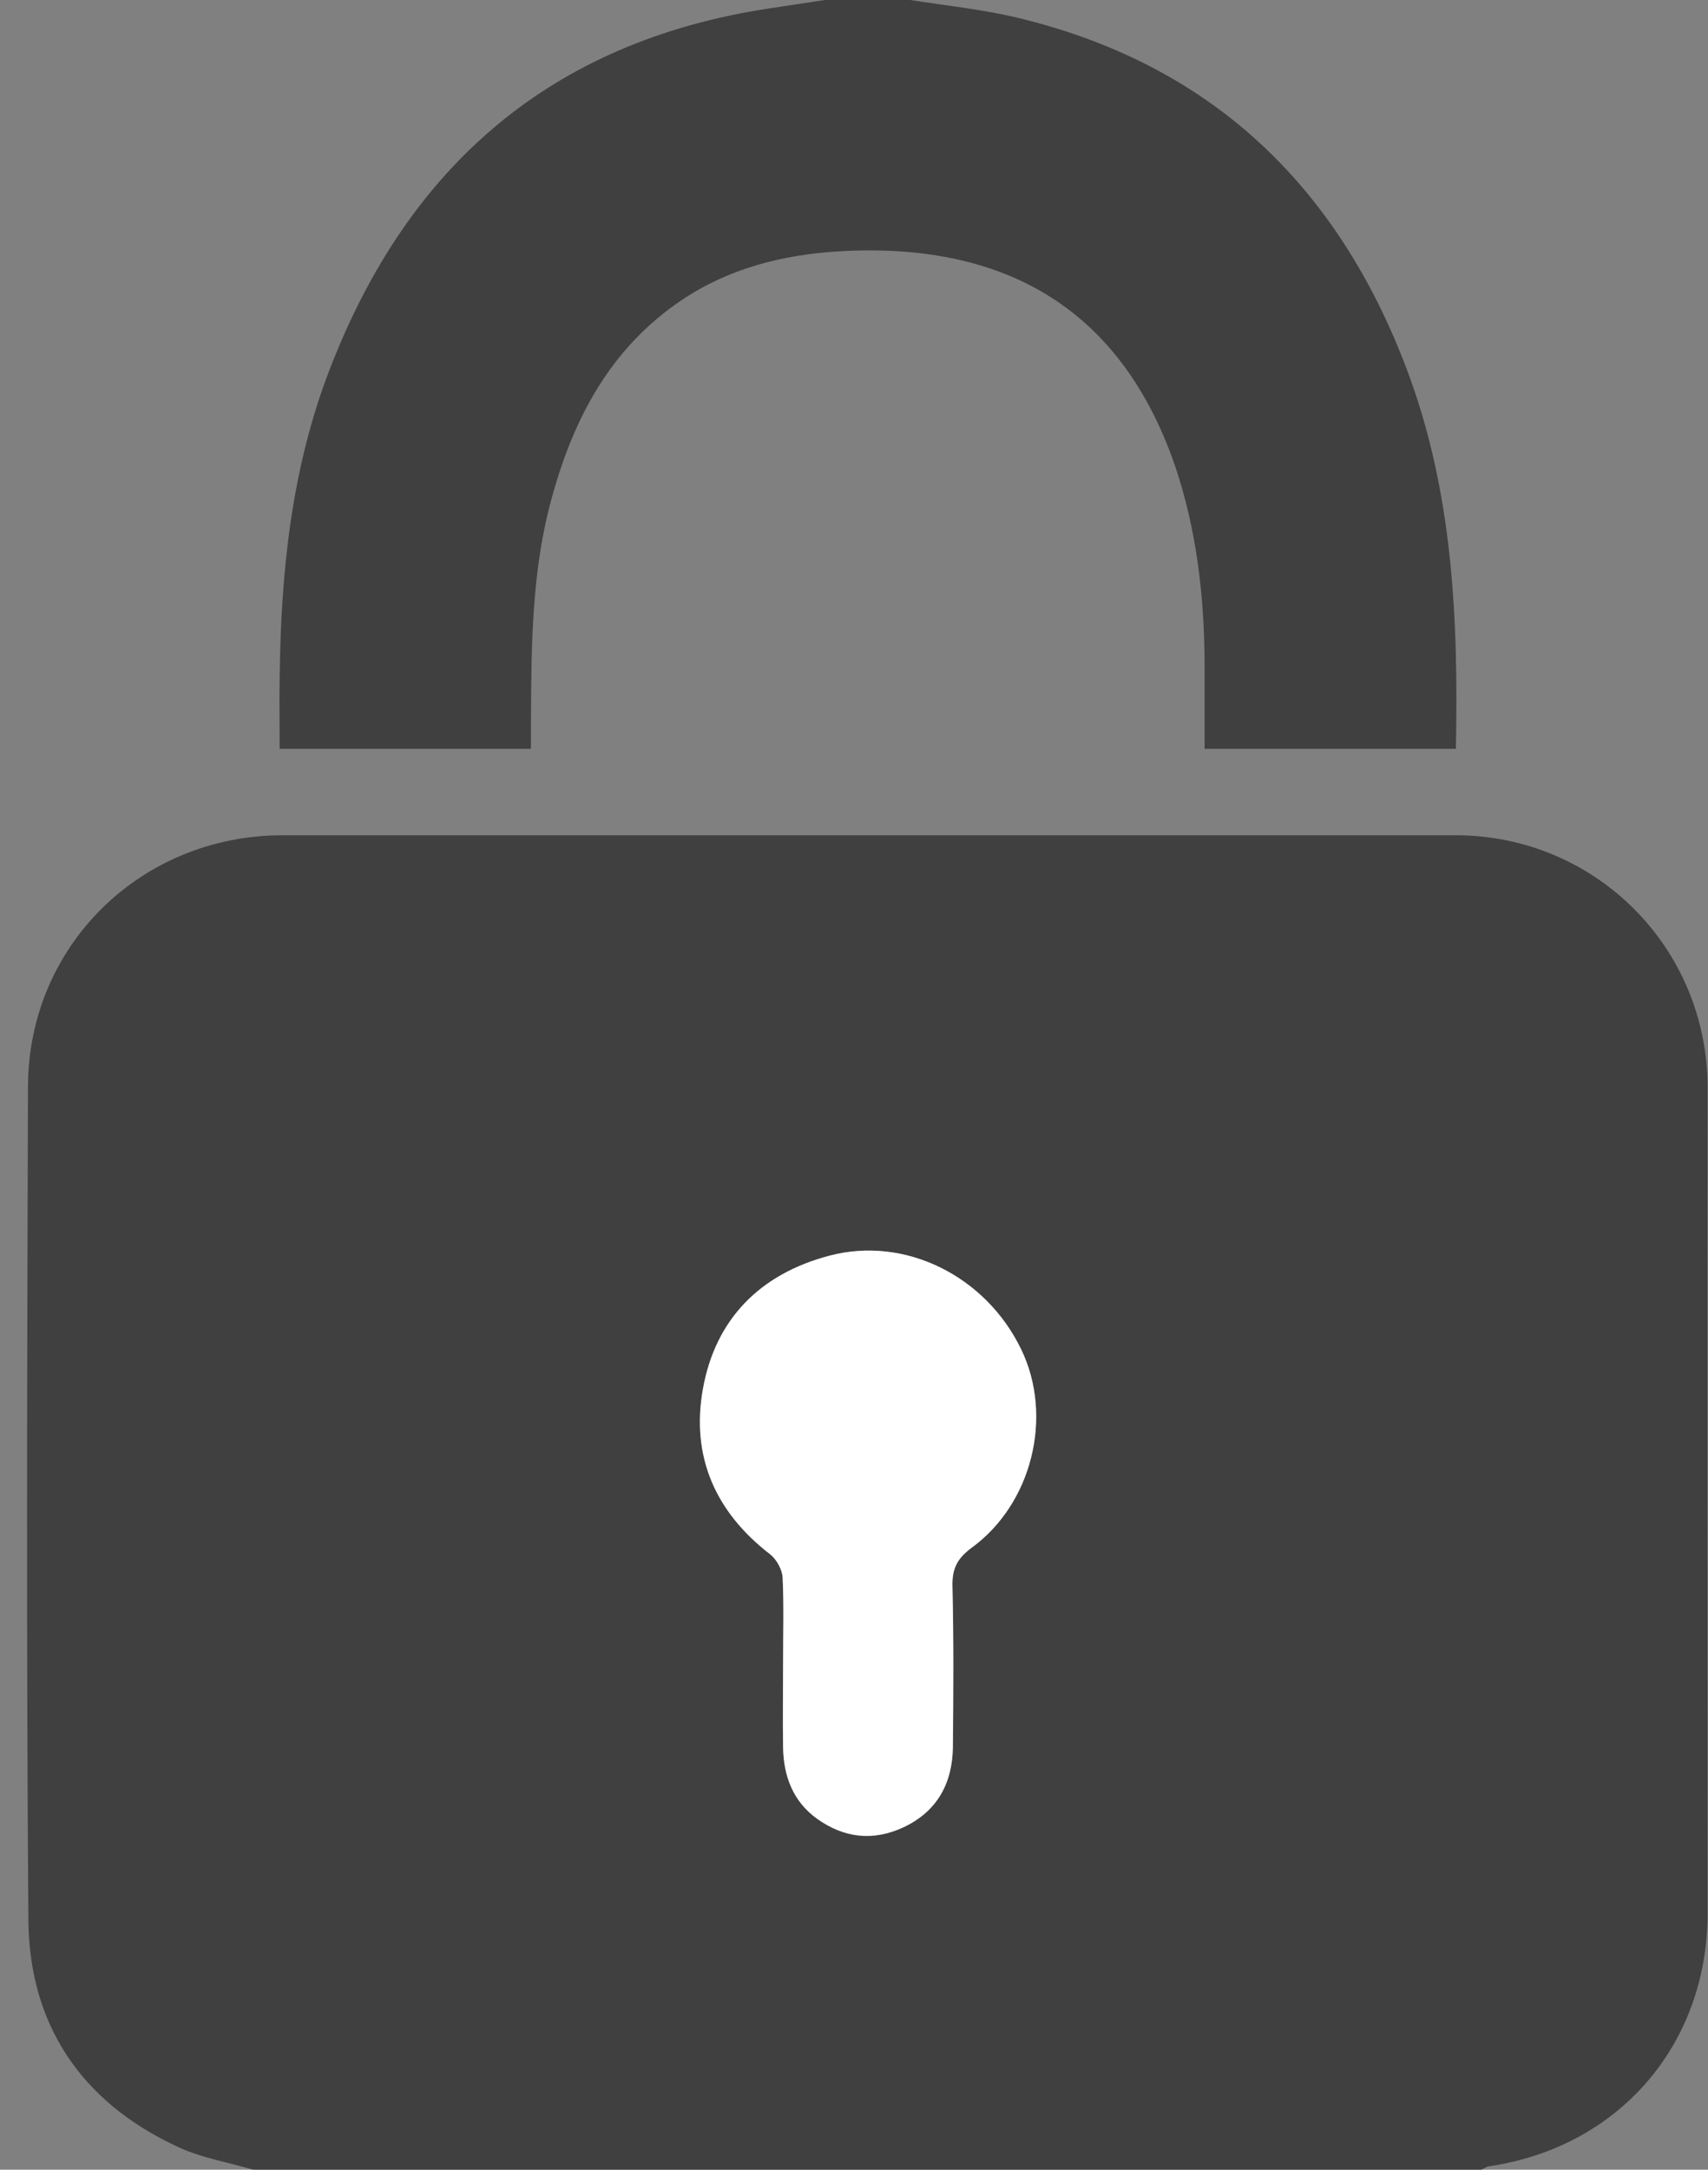 <svg width="63" height="80" viewBox="0 0 63 80" fill="none" xmlns="http://www.w3.org/2000/svg">
<rect x="0" y="0" width="63" height="80" fill="#808080" stroke="none"/>
<g clip-path="url(#clip0_522_1205)">
<path d="M9.34 80C8.396 79.719 7.405 79.562 6.524 79.141C2.967 77.484 1.063 74.609 1.047 70.75C0.969 60.516 1 50.281 1.032 40.062C1.047 34.859 5.202 30.797 10.426 30.797C24.84 30.797 39.27 30.797 53.684 30.797C58.862 30.797 62.984 34.953 62.984 40.094C62.969 50.25 62.984 60.406 62.984 70.547C62.984 75.375 59.727 79.172 54.912 79.875C54.818 79.891 54.739 79.953 54.644 80C39.553 80 24.447 80 9.34 80ZM28.884 61.297C28.884 62.344 28.869 63.375 28.884 64.422C28.9 65.484 29.262 66.422 30.143 67.062C31.135 67.781 32.205 67.906 33.322 67.375C34.581 66.797 35.116 65.75 35.147 64.422C35.179 62.438 35.179 60.469 35.132 58.484C35.116 57.859 35.289 57.469 35.824 57.078C38.074 55.438 38.861 52.203 37.665 49.75C36.359 47.047 33.385 45.562 30.6 46.297C28.035 46.969 26.398 48.641 25.926 51.219C25.485 53.688 26.383 55.75 28.412 57.312C28.648 57.5 28.853 57.875 28.869 58.172C28.916 59.219 28.884 60.266 28.884 61.297Z" fill="black" fill-opacity="0.5"/>
<path d="M33.574 0C34.88 0.203 36.202 0.344 37.477 0.641C44.636 2.344 49.31 6.812 51.875 13.578C53.59 18.094 53.795 22.797 53.7 27.609C50.632 27.609 47.579 27.609 44.432 27.609C44.432 26.547 44.432 25.484 44.432 24.422C44.416 21.938 44.133 19.5 43.33 17.141C41.285 11.25 36.91 8.922 30.962 9.266C28.869 9.391 26.886 9.891 25.124 11.078C22.512 12.844 21.158 15.422 20.356 18.344C19.616 21 19.6 23.734 19.585 26.469C19.585 26.828 19.585 27.188 19.585 27.609C16.516 27.609 13.479 27.609 10.316 27.609C10.316 26.734 10.3 25.828 10.316 24.938C10.363 21.047 10.757 17.219 12.189 13.547C15.068 6.125 20.324 1.531 28.365 0.312C29.058 0.203 29.734 0.109 30.427 0C31.481 0 32.52 0 33.574 0Z" fill="black" fill-opacity="0.5"/>
<path d="M28.884 61.297C28.884 60.25 28.916 59.219 28.868 58.172C28.853 57.875 28.648 57.5 28.412 57.313C26.382 55.75 25.485 53.703 25.926 51.219C26.382 48.641 28.034 46.969 30.599 46.297C33.385 45.563 36.359 47.047 37.665 49.75C38.861 52.219 38.074 55.453 35.824 57.078C35.304 57.469 35.116 57.844 35.131 58.484C35.178 60.453 35.163 62.438 35.147 64.422C35.131 65.734 34.581 66.781 33.322 67.375C32.204 67.891 31.134 67.766 30.143 67.063C29.246 66.422 28.9 65.484 28.884 64.422C28.868 63.391 28.884 62.344 28.884 61.297Z" fill="white"/>
</g>
<defs>
<clipPath id="clip0_522_1205">
<rect width="63" height="80" fill="white"/>
</clipPath>
</defs>
</svg>
